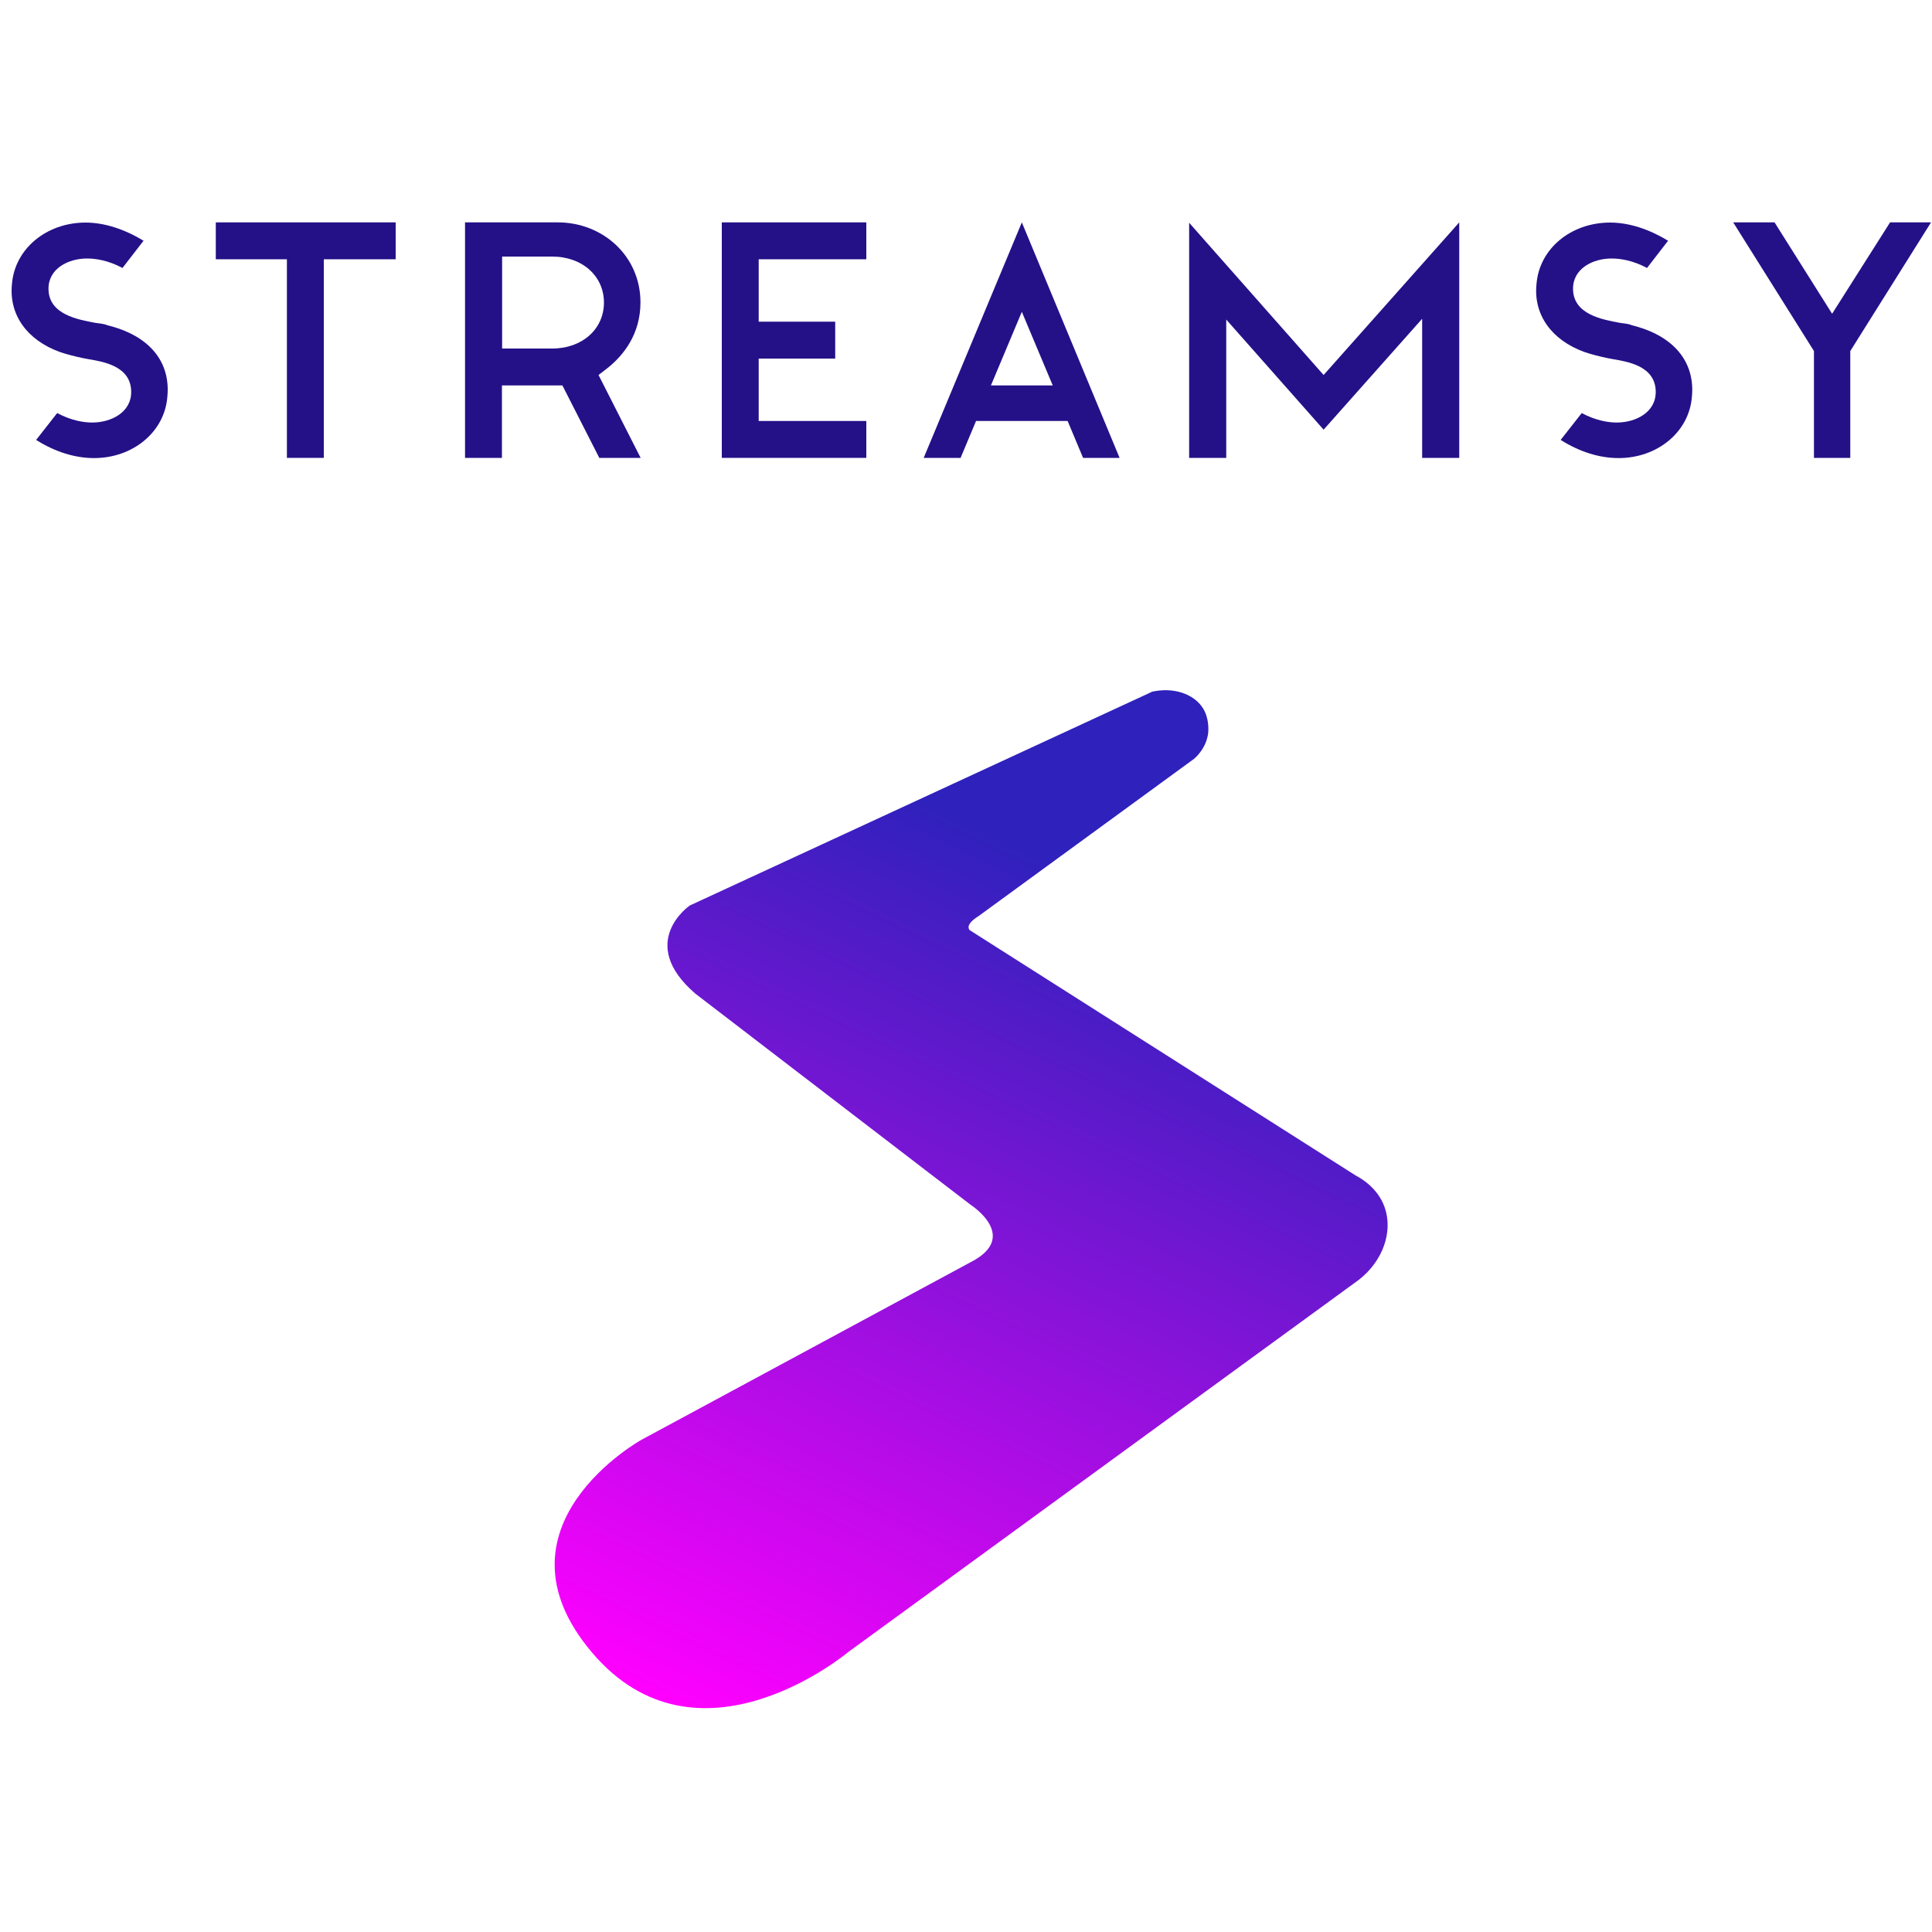 <?xml version="1.0" encoding="UTF-8"?>
<svg id="Layer_1" data-name="Layer 1" xmlns="http://www.w3.org/2000/svg" xmlns:xlink="http://www.w3.org/1999/xlink" viewBox="0 0 100 100">
  <defs>
    <style>
      .cls-1 {
        fill: url(#Gradients_1);
      }

      .cls-2 {
        fill: #241188;
      }
    </style>
    <linearGradient id="Gradients_1" data-name="Gradients 1" x1="37.39" y1="89.63" x2="62.57" y2="36.51" gradientUnits="userSpaceOnUse">
      <stop offset="0" stop-color="#f0f"/>
      <stop offset=".82" stop-color="#2e21bc"/>
    </linearGradient>
  </defs>
  <path class="cls-1" d="M59.6,35.82l-23.9,11.05s-2.78,1.91.29,4.56l14.25,10.93s2.58,1.65,0,2.97l-17.05,9.2s-8.06,4.48-2.56,10.99c5.5,6.51,13.26,0,13.26,0,8.81-6.42,17.61-12.84,26.42-19.26,1.28-.98,1.8-2.52,1.36-3.77-.35-.99-1.2-1.49-1.49-1.64l-19.98-12.7s-.33-.25.46-.74l11.14-8.13s.66-.52.74-1.39c0-.09.06-.7-.28-1.24-.48-.75-1.55-1.1-2.66-.84Z"/>
  <g>
    <path class="cls-2" d="M5.53,16.82c-.17-.06-.37-.08-.6-.11-.9-.17-2.4-.43-2.42-1.74-.02-1.07,1.03-1.59,1.99-1.59.45,0,1.09.09,1.84.49l1.09-1.41c-.99-.6-2.03-.94-3-.94-2.02,0-3.66,1.35-3.81,3.17-.17,1.59.77,2.91,2.48,3.53l.28.09c.39.11.79.21,1.2.28.77.13,2.19.36,2.21,1.67.02,1.09-1.05,1.61-2.01,1.61-.43,0-1.07-.09-1.82-.49l-1.09,1.39c.98.62,2.01.94,3,.94,2.01,0,3.64-1.35,3.79-3.15.19-1.84-.94-3.21-3.13-3.73Z"/>
    <polygon class="cls-2" points="11.17 13.42 14.85 13.42 14.85 23.7 16.76 23.7 16.76 13.42 20.48 13.42 20.48 11.51 11.17 11.51 11.17 13.42"/>
    <path class="cls-2" d="M31.52,18.99c.75-.62,1.63-1.69,1.63-3.34,0-2.4-1.95-4.14-4.28-4.14h-4.8v12.19h1.91v-3.75h3.13l1.91,3.75h2.14l-2.18-4.29.53-.41ZM28.58,18.04h-2.59v-4.76h2.59c1.56,0,2.68,1.01,2.68,2.38s-1.12,2.38-2.68,2.38Z"/>
    <polygon class="cls-2" points="37.36 23.7 44.84 23.7 44.84 21.79 39.27 21.79 39.27 18.56 43.23 18.56 43.23 16.65 39.27 16.65 39.27 13.42 44.84 13.42 44.84 11.51 37.36 11.51 37.36 23.7"/>
    <path class="cls-2" d="M47.81,23.7h1.91l.8-1.91h4.74l.8,1.91h1.89l-5.06-12.19-5.08,12.19ZM51.29,19.95l1.6-3.81,1.6,3.81h-3.19Z"/>
    <polygon class="cls-2" points="61.55 11.53 61.55 23.7 63.47 23.7 63.47 16.54 68.51 22.24 73.61 16.5 73.61 23.7 75.53 23.7 75.53 11.51 68.51 19.41 61.55 11.53"/>
    <path class="cls-2" d="M84.44,16.82c-.17-.06-.37-.08-.6-.11-.9-.17-2.4-.43-2.42-1.74-.02-1.07,1.03-1.59,1.99-1.59.45,0,1.09.09,1.84.49l1.09-1.41c-.99-.6-2.02-.94-3-.94-2.03,0-3.66,1.35-3.81,3.17-.17,1.59.77,2.91,2.48,3.53l.28.09c.39.11.79.21,1.2.28.77.13,2.19.36,2.21,1.67.02,1.09-1.05,1.61-2.01,1.61-.43,0-1.07-.09-1.82-.49l-1.09,1.39c.98.62,2.01.94,3,.94,2.01,0,3.64-1.35,3.79-3.15.19-1.84-.96-3.21-3.13-3.73Z"/>
    <polygon class="cls-2" points="97.83 11.51 94.83 16.24 91.85 11.51 89.71 11.51 93.89 18.17 93.89 23.7 95.77 23.7 95.77 18.17 99.95 11.51 97.83 11.51"/>
  </g>
</svg>